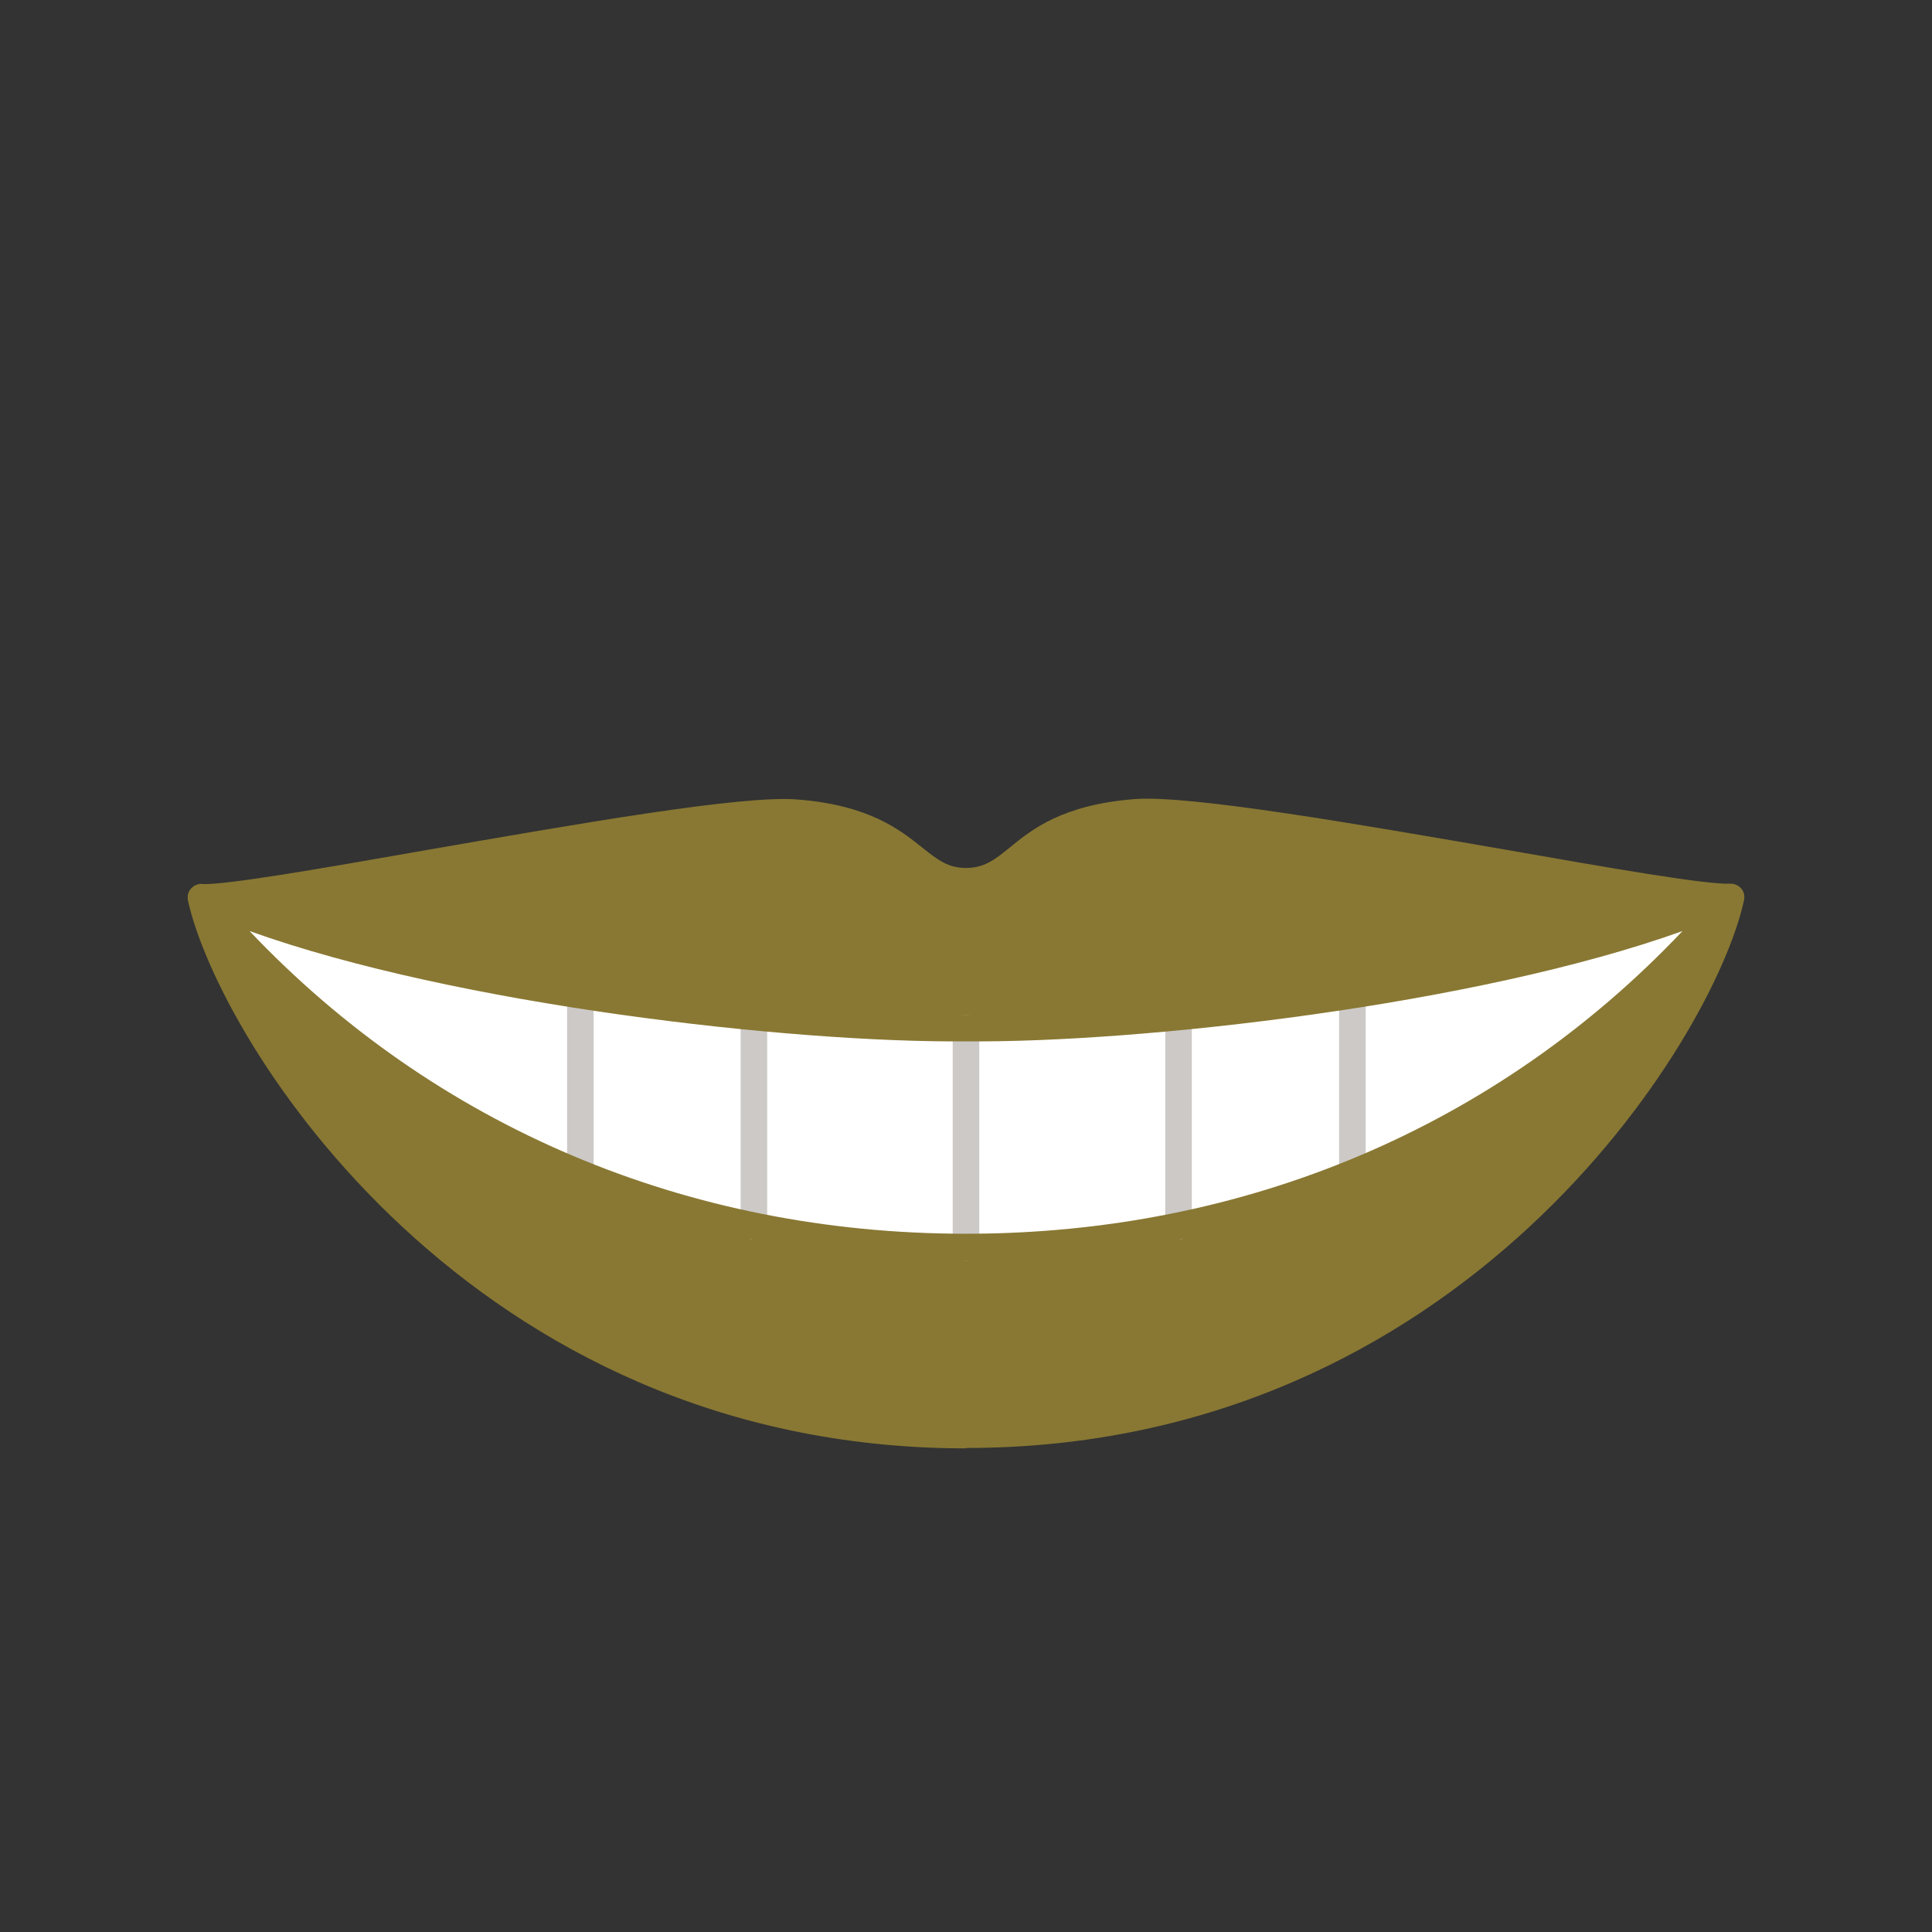<svg width="60" height="60" viewBox="0 0 60 60" fill="none" xmlns="http://www.w3.org/2000/svg">
<rect x="0" y="0" width="60" height="60" fill="#333333" stroke="none"/>
<path d="M30 36.526V31.413" stroke="#646464" stroke-width="0.67" stroke-linecap="round" stroke-linejoin="round"/>
<path d="M30.002 27.383C28.302 27.383 28.352 25.533 24.739 25.245C21.877 25.02 8.051 27.958 6.251 27.87C6.989 31.258 14.064 44.558 30.002 44.558C45.939 44.558 53.014 31.27 53.752 27.87C51.939 27.958 38.127 25.008 35.264 25.245C31.651 25.533 31.727 27.383 30.002 27.383Z" fill="#897833"/>
<path d="M30.002 31.933C24.326 31.995 12.402 30.633 6.251 27.87C12.701 35.495 21.477 38.733 30.002 38.733C38.526 38.733 47.301 35.495 53.752 27.87C47.602 30.633 35.676 31.995 30.002 31.933Z" fill="white"/>
<path d="M36.6 38.492C36.375 38.492 36.188 38.304 36.188 38.079V31.617C36.188 31.392 36.375 31.204 36.6 31.204C36.825 31.204 37.013 31.392 37.013 31.617V38.079C37.013 38.304 36.825 38.492 36.6 38.492Z" fill="#CCC9C7"/>
<path d="M23.413 38.492C23.189 38.492 23.001 38.304 23.001 38.079V31.617C23.001 31.392 23.189 31.204 23.413 31.204C23.639 31.204 23.826 31.392 23.826 31.617V38.079C23.826 38.304 23.639 38.492 23.413 38.492Z" fill="#CCC9C7"/>
<path d="M18.024 36.792C17.799 36.792 17.612 36.604 17.612 36.379V31.179C17.612 30.954 17.799 30.767 18.024 30.767C18.249 30.767 18.437 30.954 18.437 31.179V36.379C18.437 36.604 18.249 36.792 18.024 36.792Z" fill="#CCC9C7"/>
<path d="M29.999 39.15C29.774 39.15 29.587 38.963 29.587 38.738V31.925C29.587 31.7 29.774 31.513 29.999 31.513C30.224 31.513 30.412 31.7 30.412 31.925V38.738C30.412 38.963 30.224 39.15 29.999 39.15Z" fill="#CCC9C7"/>
<path d="M30 44.98C14.6 44.98 6.8 32.33 5.838 27.968C5.813 27.843 5.838 27.705 5.925 27.605C6.013 27.505 6.138 27.455 6.263 27.455C6.988 27.493 10.013 26.968 13.213 26.405C17.838 25.605 23.063 24.68 24.775 24.83C27 25.005 27.963 25.78 28.65 26.33C29.125 26.705 29.438 26.955 30 26.955C30.563 26.955 30.888 26.705 31.363 26.318C32.05 25.755 33 24.993 35.225 24.818C36.925 24.68 42.163 25.593 46.788 26.393C49.988 26.955 53 27.48 53.738 27.443C53.863 27.443 53.988 27.493 54.075 27.593C54.163 27.693 54.188 27.83 54.163 27.955C53.213 32.318 45.4 44.968 30 44.968V44.98ZM6.788 28.28C7.925 31.73 14.713 44.155 30 44.155C45.288 44.155 52.063 31.743 53.213 28.28C52.1 28.18 49.875 27.805 46.65 27.243C42.3 26.493 36.9 25.555 35.3 25.68C33.338 25.843 32.575 26.455 31.9 26.993C31.375 27.418 30.888 27.818 30.013 27.818C29.138 27.818 28.663 27.418 28.138 27.005C27.463 26.455 26.688 25.843 24.713 25.68C23.113 25.555 17.713 26.493 13.363 27.243C10.138 27.805 7.913 28.18 6.8 28.28H6.788Z" fill="#897833"/>
<path d="M41.999 36.792C41.774 36.792 41.587 36.604 41.587 36.379V31.179C41.587 30.954 41.774 30.767 41.999 30.767C42.224 30.767 42.412 30.954 42.412 31.179V36.379C42.412 36.604 42.224 36.792 41.999 36.792Z" fill="#CCC9C7"/>
<path d="M30.001 39.153C20.488 39.153 11.938 35.24 5.938 28.14C5.813 27.99 5.801 27.778 5.926 27.615C6.038 27.465 6.251 27.403 6.426 27.49C12.426 30.19 24.188 31.578 30.001 31.515C35.813 31.603 47.563 30.19 53.576 27.49C53.751 27.415 53.963 27.465 54.076 27.615C54.188 27.765 54.188 27.99 54.063 28.14C48.063 35.24 39.513 39.153 30.001 39.153ZM7.751 28.915C13.513 34.99 21.338 38.315 30.001 38.315C38.663 38.315 46.501 34.99 52.251 28.915C45.838 31.215 35.401 32.39 30.001 32.34C24.601 32.39 14.163 31.215 7.751 28.915Z" fill="#897833"/>
</svg>
